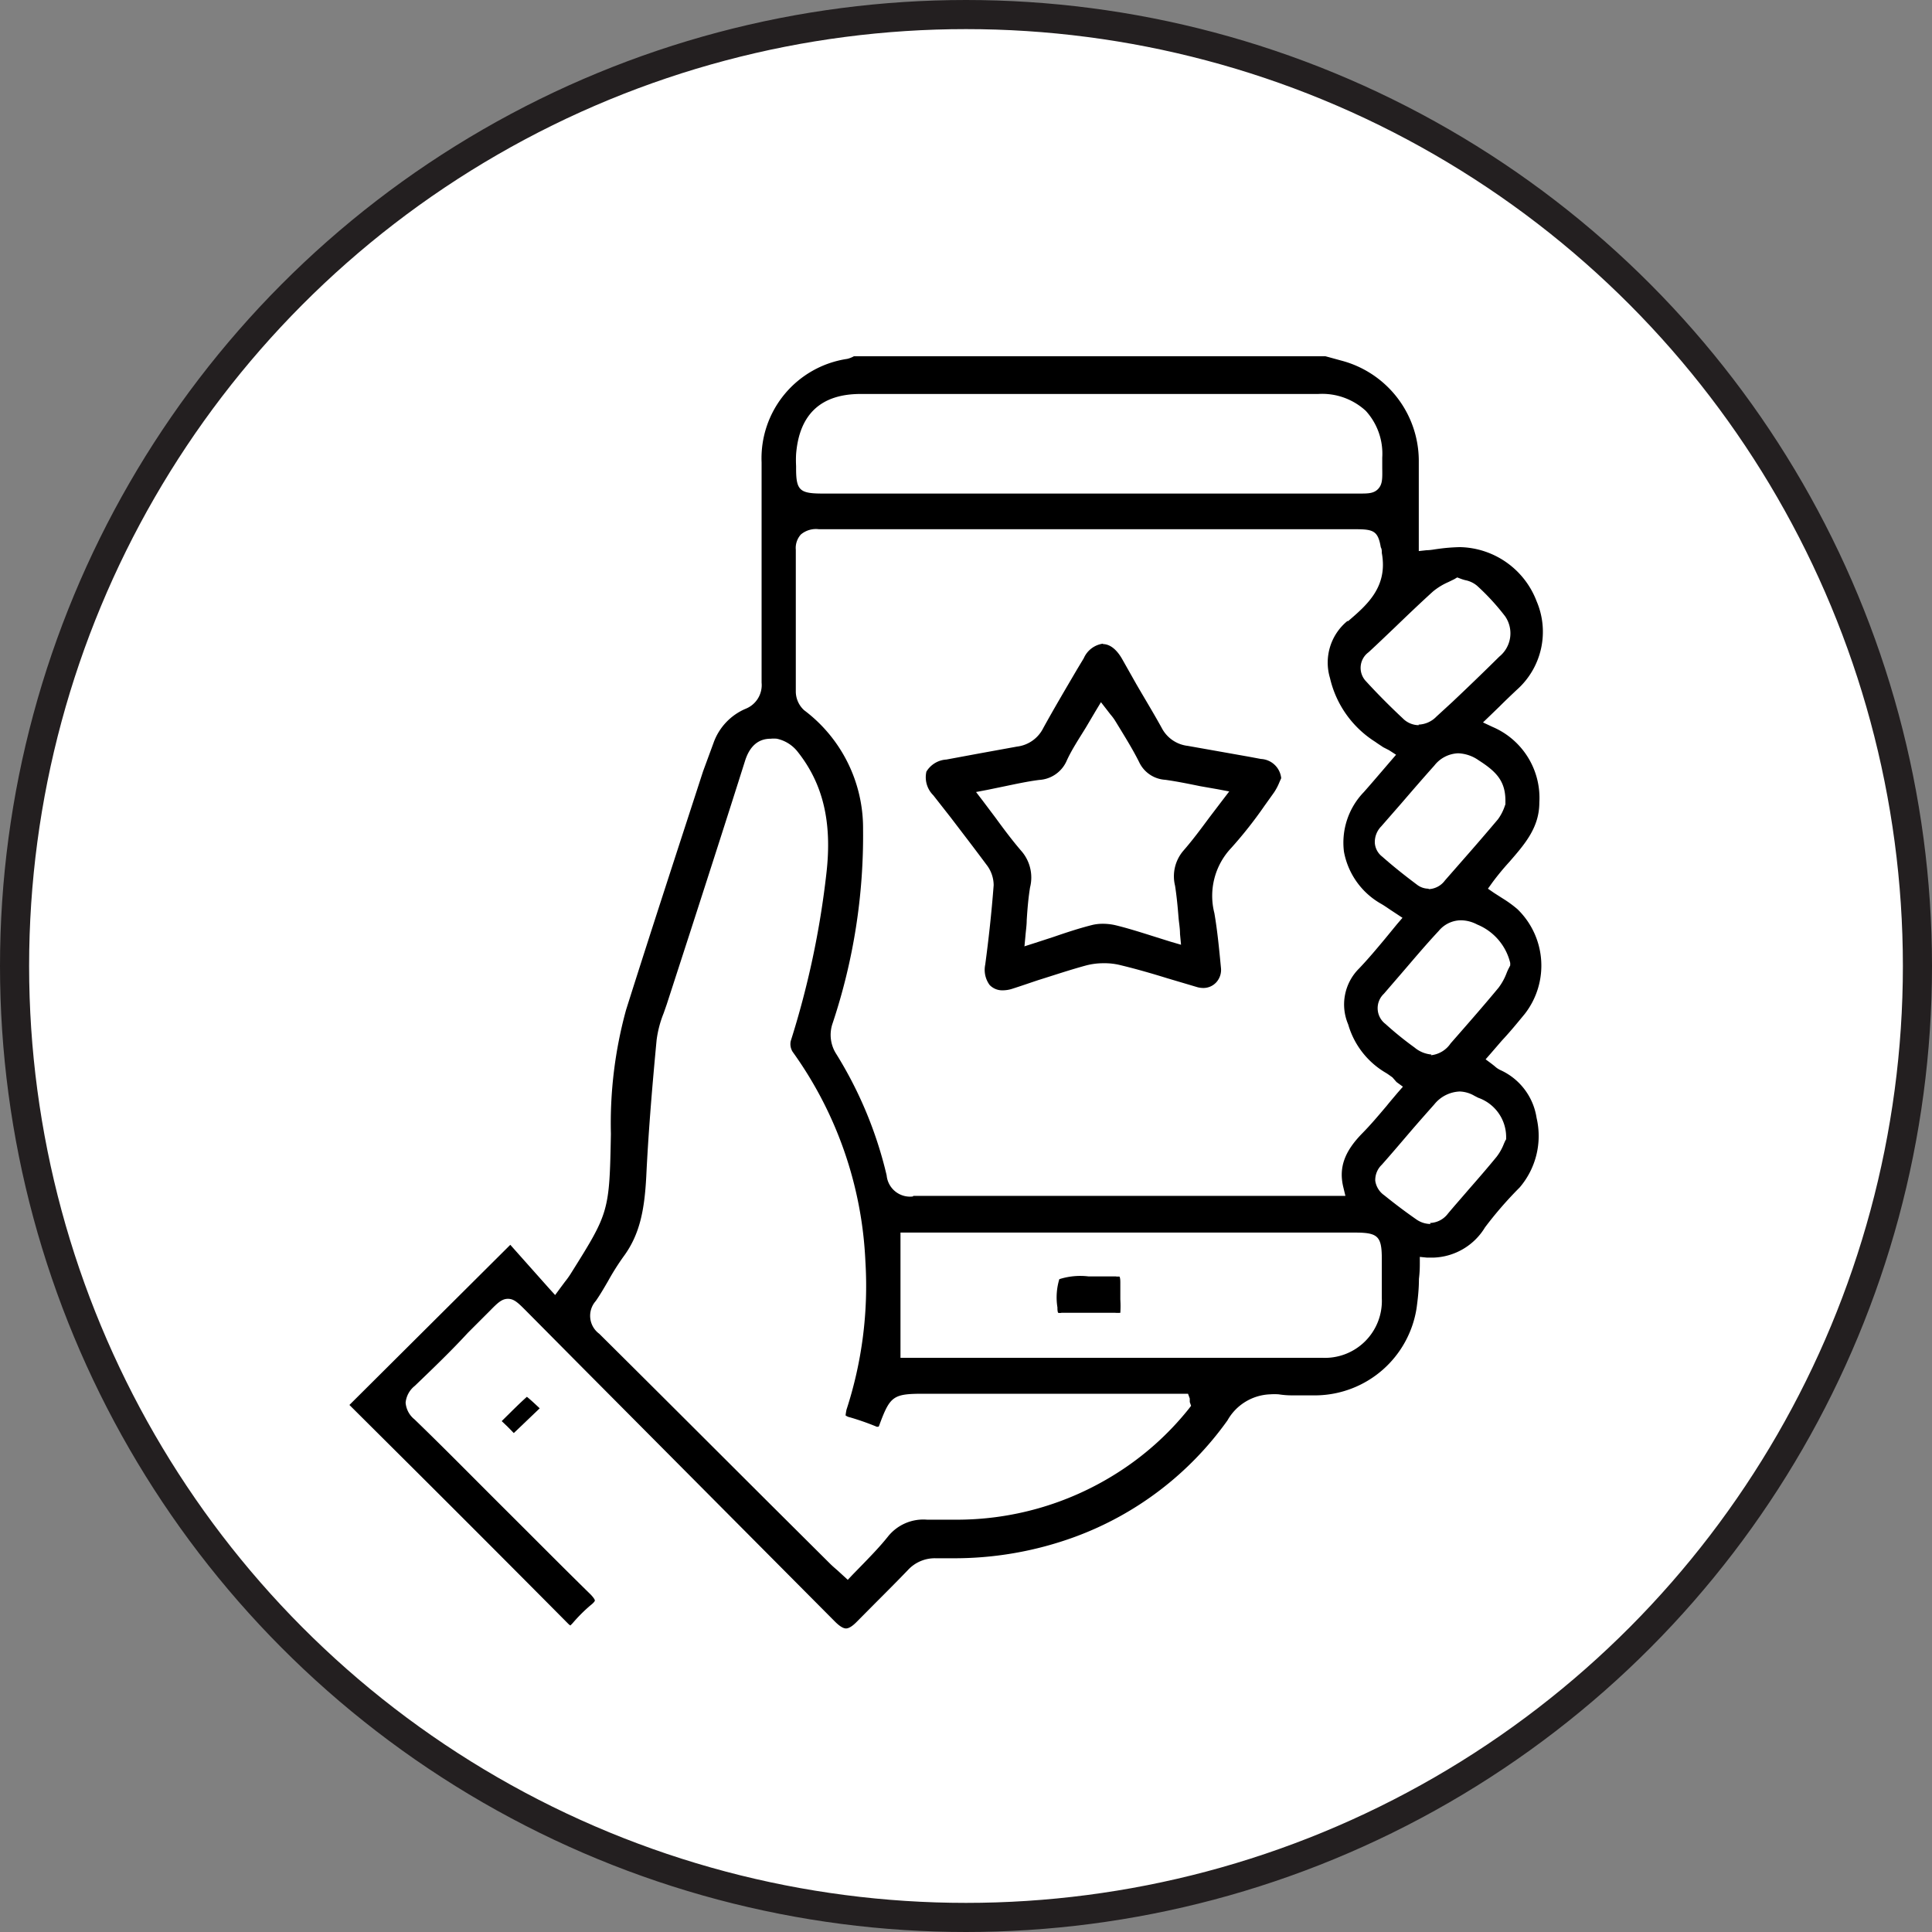 <svg xmlns="http://www.w3.org/2000/svg" viewBox="0 0 132.7 132.7"><rect x="0" y="0" width="132.7" height="132.7" fill="#808080" stroke="none"/><defs><style>.cls-1,.cls-2{fill:#fff;}.cls-1{stroke:#231f20;stroke-miterlimit:10;stroke-width:2px;}</style></defs><g id="Layer_2" data-name="Layer 2"><g id="Layer_1-2" data-name="Layer 1"><circle class="cls-1" cx="66.35" cy="66.35" r="65.35"/><path d="M58.09,112a1.45,1.45,0,0,1-.94-.55L35.93,90.22c-.48-.48-.72-.72-1-.72s-.56.24-1,.72l-1.51,1.53c-1.19,1.2-2.42,2.44-3.66,3.62a1.44,1.44,0,0,0-.56,1,1.34,1.34,0,0,0,.54,1c2.07,2,4.13,4.11,6.2,6.17s3.91,3.91,5.88,5.86c.26.26.39.45.38.6s-.13.31-.39.52a10.38,10.38,0,0,0-1.2,1.19c-.15.17-.26.25-.35.25a.57.57,0,0,1-.34-.22q-5.14-5.18-10.32-10.33L23.77,96.6a.52.52,0,0,1-.1-.11L35.07,85.1l3,3.38.51-.68c.16-.22.28-.38.38-.54,2.58-4.12,2.61-4.21,2.71-9.46a29.71,29.71,0,0,1,1.07-8.51q2.66-8.36,5.38-16.68L48.71,51a4.22,4.22,0,0,1,2.35-2.51A1.53,1.53,0,0,0,52,46.88q0-7.56,0-15.13a7.21,7.21,0,0,1,6.08-7.34,1.38,1.38,0,0,0,.39-.16l.09,0H91.05l.27.08.82.22a7.38,7.38,0,0,1,5.54,7.09c0,1.29,0,2.58,0,3.89v2.08l.27,0,.78-.08a11.26,11.26,0,0,1,1.49-.13,6,6,0,0,1,5.53,3.87,5.57,5.57,0,0,1-1.44,6.38l-1.2,1.16-.83.81.32.15A5.51,5.51,0,0,1,106,55.12c0,1.81-1,3-2.11,4.24a15.8,15.8,0,0,0-1.16,1.41l-.15.21.21.14.61.39a7.39,7.39,0,0,1,1.08.76A5.64,5.64,0,0,1,105,69.8c-.51.61-1,1.22-1.57,1.83l-.94,1.09.21.16.2.16a1.16,1.16,0,0,0,.36.23,4.64,4.64,0,0,1,2.61,3.46,5.69,5.69,0,0,1-1.23,5,27,27,0,0,0-2.36,2.72,4.59,4.59,0,0,1-3.77,2.19l-.43,0-.25,0,0,.26c0,.34,0,.67-.06,1,0,.69-.07,1.34-.17,2A7.33,7.33,0,0,1,90.45,96l-.68,0c-.31,0-.62,0-.93,0a7.62,7.62,0,0,1-1-.07,3.56,3.56,0,0,0-.55,0,3.31,3.31,0,0,0-2.73,1.69,22.49,22.49,0,0,1-10.59,8,24.4,24.4,0,0,1-8.5,1.49c-.34,0-.69,0-1,0h-.13a2.29,2.29,0,0,0-1.75.74c-.74.77-1.48,1.52-2.23,2.27L59,111.44A1.43,1.43,0,0,1,58.09,112Zm-5.16-61c-.74,0-1.24.44-1.53,1.36-1.23,3.92-2.5,7.84-3.76,11.76l-1.61,5-.21.61a7.25,7.25,0,0,0-.48,1.77c-.35,3.73-.57,6.62-.71,9.35A9.73,9.73,0,0,1,43,86.47a15,15,0,0,0-1,1.64c-.27.47-.55,1-.86,1.39a1.28,1.28,0,0,0,.22,1.92Q47.16,97.2,53,103l4.21,4.21c.15.15.3.29.51.47l.54.49.17-.18.76-.8a23.12,23.12,0,0,0,1.65-1.8,3.34,3.34,0,0,1,2.89-1.26h.5c.46,0,.93,0,1.39,0a20.26,20.26,0,0,0,10.94-3.11,19.62,19.62,0,0,0,5-4.39l.09-.11-.2-.54H63.47c-2,0-2.13.09-2.77,1.92-.12.35-.21.35-.27.35a1,1,0,0,1-.3-.08c-.65-.26-1.24-.47-1.82-.64-.25-.07-.39-.15-.45-.26a.79.79,0,0,1,0-.57,27.13,27.13,0,0,0,1.28-10.1,26.45,26.45,0,0,0-5-14.27,1.24,1.24,0,0,1-.17-.95A60,60,0,0,0,56.51,60c.4-3.45-.22-6.06-1.95-8.21A2.29,2.29,0,0,0,53.32,51ZM87.48,93h3.31a3.68,3.68,0,0,0,3.87-3.85c0-.67,0-1.34,0-2v-.68c0-1.43-.13-1.56-1.58-1.56h-31V93H87.48ZM100.22,75.3a2.13,2.13,0,0,0-1.57.81L97,78c-.64.74-1.28,1.47-1.93,2.2a1.08,1.08,0,0,0,.14,1.76c.77.62,1.47,1.15,2.16,1.62a1.49,1.49,0,0,0,.83.29,1.37,1.37,0,0,0,1-.55l1.42-1.65c.64-.74,1.29-1.49,1.92-2.25a3.17,3.17,0,0,0,.47-.85c0-.08.07-.16.1-.21l0-.06v-.05a2.63,2.63,0,0,0-1.79-2.51l-.27-.14A1.93,1.93,0,0,0,100.22,75.3Zm-44-38.75a1.43,1.43,0,0,0-1.07.29,1.13,1.13,0,0,0-.27.87c0,1.67,0,3.33,0,5s0,3.17,0,4.75a1.5,1.5,0,0,0,.48,1.09,10.42,10.42,0,0,1,4.14,8.38,40.94,40.94,0,0,1-2.1,13.4,2.17,2.17,0,0,0,.23,1.92,28.29,28.29,0,0,1,3.48,8.39,1.37,1.37,0,0,0,1.56,1.26q8.75,0,17.47,0H90.67c.23,0,.47,0,.74,0l.69,0L92,81.5c-.34-1.44.07-2.63,1.38-4,.57-.58,1.09-1.2,1.65-1.86l.76-.9.18-.21-.51-.37a3,3,0,0,0-.43-.29,6,6,0,0,1-2.7-3.47,3.73,3.73,0,0,1,.81-4.09c.62-.65,1.18-1.32,1.78-2l1-1.18-.59-.4-.6-.39a5.41,5.41,0,0,1-2.71-3.77,5.26,5.26,0,0,1,1.42-4.29c.42-.47.83-1,1.26-1.46l.77-.89-.58-.38-.56-.37a7.28,7.28,0,0,1-3.22-4.55,3.91,3.91,0,0,1,1.26-4.15c1.36-1.16,2.7-2.3,2.29-4.49l-.07-.4c-.16-1-.33-1-1.48-1H56.25Zm44.13,27a1.78,1.78,0,0,0-1.35.65c-1,1.07-1.9,2.15-2.84,3.24l-.92,1.07a1.13,1.13,0,0,0,.08,1.72,22.28,22.28,0,0,0,2,1.61,1.83,1.83,0,0,0,1,.43h0a1.65,1.65,0,0,0,1.17-.73l.17-.19c1-1.18,2.1-2.4,3.12-3.63a4,4,0,0,0,.51-.9c.06-.13.12-.26.19-.39l0-.07v-.09a3.59,3.59,0,0,0-2.13-2.46A2.26,2.26,0,0,0,100.38,63.54ZM100.21,52a1.94,1.94,0,0,0-1.45.76q-1.16,1.29-2.28,2.61L95.11,57a1.32,1.32,0,0,0-.38.95,1.13,1.13,0,0,0,.42.77c.7.62,1.48,1.24,2.37,1.91a1,1,0,0,0,.63.23,1.23,1.23,0,0,0,.92-.51l1.19-1.37c.82-.94,1.64-1.88,2.43-2.83a2.37,2.37,0,0,0,.42-.82l.09-.21v0c0-1.24-.56-1.82-1.72-2.57A2.34,2.34,0,0,0,100.21,52ZM100,40a3.29,3.29,0,0,1-.42.21,4.33,4.33,0,0,0-1,.61c-.88.8-1.74,1.63-2.61,2.46L94.17,45A1.07,1.07,0,0,0,94,46.59c.76.83,1.6,1.69,2.5,2.53a1.3,1.3,0,0,0,.92.4,1.51,1.51,0,0,0,1-.48l1.08-1c1.09-1,2.18-2.08,3.25-3.14a1.79,1.79,0,0,0,.36-2.44,14.54,14.54,0,0,0-1.87-2,1.66,1.66,0,0,0-.72-.34l-.36-.11-.11,0ZM59.11,27.3c-2.6,0-4,1.28-4.18,3.9a7.3,7.3,0,0,0,0,.81v.17c0,1.32.14,1.46,1.48,1.46H93.34c.55,0,.9,0,1.12-.24s.22-.59.21-1.24c0-.21,0-.45,0-.75a4.15,4.15,0,0,0-1.06-3,4.25,4.25,0,0,0-3.09-1.08H59.11Z"/><path class="cls-2" d="M91,24.46l.3.08.8.22a7.13,7.13,0,0,1,5.35,6.84c0,1.29,0,2.58,0,3.89v2.36l.55-.06c.27,0,.53-.06.78-.09a12.63,12.63,0,0,1,1.51-.12,5.76,5.76,0,0,1,5.25,3.71,5.33,5.33,0,0,1-1.38,6.11c-.39.37-.77.73-1.17,1.13l-.61.59-.52.5.66.31a5.3,5.3,0,0,1,3.21,5.19c0,1.72-1,2.86-2.06,4.08a18,18,0,0,0-1.17,1.42l-.3.42.42.29.61.39a8,8,0,0,1,1,.73,5.4,5.4,0,0,1,.5,7.19c-.51.62-1,1.22-1.58,1.84l-.76.88-.35.4.43.32.19.15a1.54,1.54,0,0,0,.42.28,4.31,4.31,0,0,1,2.46,3.27,5.44,5.44,0,0,1-1.16,4.78A26.17,26.17,0,0,0,102,84.3a4.3,4.3,0,0,1-3.57,2.08h-.41l-.5-.05,0,.51q0,.51-.06,1c0,.69-.07,1.33-.16,2a7.08,7.08,0,0,1-6.85,6l-.69,0c-.31,0-.62,0-.93,0a5.83,5.83,0,0,1-1-.07,4.18,4.18,0,0,0-.59,0,3.51,3.51,0,0,0-2.93,1.79,22.33,22.33,0,0,1-10.48,8,24.08,24.08,0,0,1-8.41,1.47c-.34,0-.68,0-1,0h-.14a2.51,2.51,0,0,0-1.93.82c-.73.76-1.48,1.51-2.23,2.26l-1.25,1.26c-.32.33-.57.48-.76.48s-.44-.15-.76-.47L39.77,93.7,36.1,90c-.51-.51-.79-.79-1.21-.79s-.71.28-1.22.8l-1.53,1.53C31,92.78,29.73,94,28.49,95.19a1.67,1.67,0,0,0-.63,1.15,1.63,1.63,0,0,0,.61,1.15c2.07,2,4.13,4.1,6.19,6.15s3.92,3.93,5.9,5.87c.3.31.3.42.3.42s0,.1-.3.33a11,11,0,0,0-1.23,1.23c-.09.1-.15.14-.15.16a.92.92,0,0,1-.17-.14q-5.32-5.36-10.67-10.69L24,96.5l11.05-11,2.67,3,.41.45.36-.49.32-.43a5.62,5.62,0,0,0,.4-.56l.05-.08c2.57-4.1,2.6-4.18,2.7-9.51A29.42,29.42,0,0,1,43,69.37c1.73-5.48,3.54-11,5.29-16.39L49,51.05a4,4,0,0,1,2.22-2.37,1.75,1.75,0,0,0,1.09-1.8c0-5.22,0-10.55,0-15.13a6.9,6.9,0,0,1,5.88-7.1,1.77,1.77,0,0,0,.46-.18H91m-6.14,9.43h8.5c.6,0,1,0,1.3-.32s.29-.72.28-1.41c0-.21,0-.46,0-.74a4.36,4.36,0,0,0-1.13-3.21,4.42,4.42,0,0,0-3.27-1.16H59.11c-2.72,0-4.21,1.39-4.43,4.13a7.51,7.51,0,0,0,0,.82v.18c0,1.47.25,1.7,1.73,1.71H84.84M62.73,82.14h0q8.46,0,16.93,0h11c.23,0,.47,0,.73,0l.42,0,.6,0-.14-.58c-.33-1.34.06-2.46,1.31-3.73.58-.59,1.1-1.21,1.66-1.87.24-.3.5-.6.76-.91l.36-.41-.44-.32L95.64,74c-.17-.12-.3-.22-.45-.31a5.66,5.66,0,0,1-2.59-3.33,3.48,3.48,0,0,1,.75-3.84c.62-.65,1.19-1.33,1.79-2.05l.82-1,.37-.43-.47-.31-.35-.23c-.22-.15-.41-.28-.61-.4a5.19,5.19,0,0,1-2.59-3.6,5,5,0,0,1,1.36-4.09c.41-.46.81-.93,1.24-1.43l.6-.7.38-.44-.48-.31L95,51.32c-.2-.14-.37-.24-.53-.36a7.05,7.05,0,0,1-3.12-4.39,3.69,3.69,0,0,1,1.19-3.91l.06,0c1.28-1.1,2.74-2.34,2.31-4.68,0-.14,0-.27-.07-.39-.19-1.12-.5-1.24-1.73-1.24H56.25a1.61,1.61,0,0,0-1.24.36,1.38,1.38,0,0,0-.35,1.05c0,1.67,0,3.34,0,5s0,3.16,0,4.73a1.75,1.75,0,0,0,.57,1.29,10.13,10.13,0,0,1,4.05,8.18,40.73,40.73,0,0,1-2.09,13.32,2.42,2.42,0,0,0,.26,2.13,27.82,27.82,0,0,1,3.45,8.32,1.61,1.61,0,0,0,1.8,1.45M97.44,49.77a1.79,1.79,0,0,0,1.22-.55l1.09-1c1.06-1,2.17-2.07,3.23-3.12a2.06,2.06,0,0,0,.4-2.77,15.91,15.91,0,0,0-1.93-2.1,1.8,1.8,0,0,0-.8-.38,2.79,2.79,0,0,1-.35-.11l-.21-.08-.2.12-.41.2a4.46,4.46,0,0,0-1.06.65c-.88.8-1.76,1.64-2.61,2.46-.6.57-1.2,1.15-1.81,1.71a1.33,1.33,0,0,0-.17,2c.76.83,1.61,1.69,2.52,2.54a1.56,1.56,0,0,0,1.09.47M58.22,108.52l.34-.36.77-.79c.56-.58,1.14-1.18,1.65-1.82a3.11,3.11,0,0,1,2.7-1.17h.48c.47,0,.94,0,1.4,0a20.52,20.52,0,0,0,11.08-3.15,20,20,0,0,0,5-4.45l.17-.22-.09-.26,0-.12,0-.12-.12-.33H63.42c-2.06,0-2.28.16-3,2.09a.78.78,0,0,1-.07.17L60.23,98a18,18,0,0,0-1.85-.65.78.78,0,0,1-.3-.13s0-.08.06-.39a27.41,27.41,0,0,0,1.3-10.19,26.69,26.69,0,0,0-5-14.4,1,1,0,0,1-.13-.73A60.38,60.38,0,0,0,56.76,60c.41-3.53-.23-6.19-2-8.4a2.48,2.48,0,0,0-1.4-.86,2.15,2.15,0,0,0-.43,0c-.85,0-1.44.51-1.76,1.53-1.23,3.89-2.5,7.83-3.73,11.64L45.79,69l-.21.6a7.47,7.47,0,0,0-.48,1.83c-.35,3.67-.58,6.65-.71,9.36-.12,2.28-.43,4-1.58,5.54A17.26,17.26,0,0,0,41.76,88c-.28.48-.54.93-.84,1.36a1.53,1.53,0,0,0,.24,2.25c3.91,3.88,7.87,7.84,11.71,11.67L57,107.39c.15.15.31.29.52.47l.36.33.36.33M98.15,61.07a1.46,1.46,0,0,0,1.1-.6l1.2-1.37c.81-.92,1.64-1.88,2.44-2.83a3.3,3.3,0,0,0,.46-.89l.05-.14,0-.1V55c0-1.35-.62-2-1.84-2.78a2.61,2.61,0,0,0-1.4-.48,2.17,2.17,0,0,0-1.64.84c-.77.86-1.53,1.74-2.27,2.6l-1.38,1.58a1.54,1.54,0,0,0-.44,1.13,1.3,1.3,0,0,0,.51.95c.69.61,1.47,1.24,2.38,1.92a1.31,1.31,0,0,0,.78.28m.18,11.44a1.86,1.86,0,0,0,1.36-.82l.08-.09c1.06-1.21,2.16-2.46,3.21-3.73a4,4,0,0,0,.55-1,3.39,3.39,0,0,1,.18-.39l.07-.14,0-.17a3.82,3.82,0,0,0-2.27-2.64,2.45,2.45,0,0,0-1.11-.29,2,2,0,0,0-1.53.73c-1,1.07-1.91,2.17-2.83,3.23l-.94,1.09a1.36,1.36,0,0,0,.11,2.07,23,23,0,0,0,2,1.62,2.07,2.07,0,0,0,1.16.48m-.1,11.57a1.6,1.6,0,0,0,1.23-.64c.46-.55.94-1.09,1.41-1.64.64-.73,1.3-1.49,1.93-2.26a3.54,3.54,0,0,0,.51-.91l.09-.2.06-.1v-.12a2.86,2.86,0,0,0-1.92-2.73l-.27-.14a2.13,2.13,0,0,0-1-.29,2.36,2.36,0,0,0-1.75.89c-.55.62-1.1,1.24-1.64,1.87S95.56,79.27,94.91,80a1.45,1.45,0,0,0-.45,1.1,1.47,1.47,0,0,0,.62,1c.78.63,1.49,1.16,2.18,1.64a1.71,1.71,0,0,0,1,.33M61.85,93.26H90.79a3.91,3.91,0,0,0,4.12-4.09c0-.67,0-1.34,0-2v-.7c0-1.55-.26-1.81-1.83-1.81H61.85v8.62M91.05,24H58.5a2,2,0,0,1-.47.2,7.42,7.42,0,0,0-6.28,7.59q0,7.56,0,15.13A1.27,1.27,0,0,1,51,48.23a4.46,4.46,0,0,0-2.48,2.66c-2,6.1-4,12.21-5.92,18.32a29.93,29.93,0,0,0-1.08,8.58c-.1,5.27-.12,5.27-2.67,9.33-.16.26-.35.49-.7,1l-3-3.34L23.34,96.46a2.66,2.66,0,0,0,.25.32q7.53,7.55,15.06,15.08a.61.61,0,0,0,1.06,0,9.94,9.94,0,0,1,1.17-1.17c.63-.51.64-.89,0-1.49-4-4-8-8-12.09-12-.64-.63-.6-1,0-1.57C30.6,93.87,32.3,92.12,34,90.4c.44-.43.65-.65.87-.65s.43.22.86.65Q46.37,101,57,111.62a1.31,1.31,0,0,0,2.23,0c1.16-1.18,2.35-2.34,3.49-3.53a2,2,0,0,1,1.57-.67h.12c.36,0,.71,0,1.05,0a24.65,24.65,0,0,0,8.58-1.5A22.72,22.72,0,0,0,84.72,97.8a3,3,0,0,1,2.53-1.58,3.08,3.08,0,0,1,.51,0,7.69,7.69,0,0,0,1.07.07c.54,0,1.09,0,1.63,0a7.57,7.57,0,0,0,7.33-6.42c.14-1,.15-2,.23-3a3.39,3.39,0,0,0,.45,0,4.85,4.85,0,0,0,4-2.28,26,26,0,0,1,2.33-2.69c2.32-2.38,1.82-7.52-1.46-8.87a2.91,2.91,0,0,1-.5-.36c.81-.93,1.59-1.81,2.34-2.72a5.89,5.89,0,0,0-.55-7.88,14.13,14.13,0,0,0-1.71-1.17c1.31-1.82,3.37-3.19,3.33-5.8a5.79,5.79,0,0,0-3.5-5.64l1.77-1.7A5.83,5.83,0,0,0,106,41.1a6.23,6.23,0,0,0-5.71-4h0c-.74,0-1.47.13-2.29.21,0-1.93,0-3.81,0-5.69a7.69,7.69,0,0,0-5.72-7.33L91.05,24Zm-6.21,9.43H56.4c-1.21,0-1.23,0-1.23-1.21,0-.32,0-.64,0-1,.2-2.48,1.46-3.66,3.93-3.67h31.4c2.53,0,3.9,1.36,3.9,3.86,0,1.85.24,2-1.07,2h-8.5ZM62.73,81.64a1.13,1.13,0,0,1-1.32-1.06,28.31,28.31,0,0,0-3.5-8.47,1.88,1.88,0,0,1-.21-1.72,41.57,41.57,0,0,0,2.11-13.48,10.72,10.72,0,0,0-4.24-8.57,1.24,1.24,0,0,1-.38-.89c0-3.25,0-6.49,0-9.74,0-.85.45-.91,1.09-.91h36.9c1.26,0,1.08,0,1.3,1.23.39,2.08-.9,3.14-2.2,4.25a4.16,4.16,0,0,0-1.34,4.39,7.5,7.5,0,0,0,3.31,4.7l.91.6c-.64.75-1.23,1.45-1.84,2.13a5.3,5.3,0,0,0,1.35,8.44c.29.18.57.38.94.63-.9,1-1.7,2.06-2.59,3a4,4,0,0,0-.87,4.34,6.24,6.24,0,0,0,2.82,3.61c.2.11.37.26.7.49-.85,1-1.59,1.91-2.41,2.75a4.26,4.26,0,0,0-1.44,4.2c-.45,0-.79.06-1.12.06h-11q-8.46,0-16.94,0ZM97.44,49.27a1.06,1.06,0,0,1-.75-.33q-1.29-1.21-2.49-2.52a.84.84,0,0,1,.14-1.29c1.48-1.38,2.92-2.81,4.42-4.17a7,7,0,0,1,1.37-.79,3.17,3.17,0,0,1,1,.38,15.49,15.49,0,0,1,1.86,2,1.57,1.57,0,0,1-.34,2.13c-1.42,1.4-2.87,2.77-4.32,4.15a1.32,1.32,0,0,1-.87.41ZM58.2,107.82c-.4-.36-.64-.56-.86-.78q-7.92-7.91-15.83-15.8a1,1,0,0,1-.18-1.6c.68-1,1.18-2.07,1.88-3a10,10,0,0,0,1.67-5.82c.16-3.11.42-6.23.71-9.34a12.23,12.23,0,0,1,.67-2.32c1.8-5.59,3.62-11.17,5.38-16.77.24-.75.64-1.18,1.29-1.18l.34,0a2,2,0,0,1,1.1.68c1.9,2.37,2.24,5.07,1.9,8a60.1,60.1,0,0,1-2.48,11.42A1.47,1.47,0,0,0,54,72.52a26.38,26.38,0,0,1,4.94,14.14,27.09,27.09,0,0,1-1.27,10c-.21.66-.07,1,.57,1.15s1.21.39,1.8.63a1.12,1.12,0,0,0,.39.1c.23,0,.38-.15.5-.51.61-1.75.64-1.76,2.49-1.76H81.19l.09.24a19.53,19.53,0,0,1-4.9,4.34,20,20,0,0,1-10.82,3.07c-.45,0-.91,0-1.37,0h-.51a3.58,3.58,0,0,0-3.09,1.36c-.72.9-1.57,1.7-2.39,2.58Zm40-47.25a.8.8,0,0,1-.48-.18c-.81-.61-1.6-1.23-2.36-1.9a.87.87,0,0,1,0-1.37c1.22-1.39,2.41-2.8,3.65-4.18a1.71,1.71,0,0,1,1.26-.67,2.15,2.15,0,0,1,1.13.4C102.54,53.45,103,54,103,55a3.43,3.43,0,0,1-.45.92c-1.18,1.42-2.42,2.8-3.62,4.2a1,1,0,0,1-.73.42ZM98.33,72a1.65,1.65,0,0,1-.87-.38c-.68-.49-1.31-1-1.94-1.59a.88.88,0,0,1-.06-1.37c1.25-1.45,2.48-2.9,3.76-4.32a1.52,1.52,0,0,1,1.16-.56,1.92,1.92,0,0,1,.89.24,3.34,3.34,0,0,1,2,2.27,6.46,6.46,0,0,1-.66,1.25c-1.07,1.3-2.18,2.55-3.29,3.81-.38.44-.66.65-1,.65Zm-.1,11.57a1.2,1.2,0,0,1-.69-.25c-.73-.5-1.45-1-2.15-1.61a.84.84,0,0,1-.11-1.4c1.21-1.33,2.36-2.71,3.56-4a1.91,1.91,0,0,1,1.38-.72,1.61,1.61,0,0,1,.81.23c.88.49,2,.88,1.93,2.42a4.89,4.89,0,0,1-.54,1c-1.1,1.32-2.24,2.59-3.34,3.9a1.13,1.13,0,0,1-.85.46ZM62.35,92.76V85.14H93.08c1.31,0,1.33,0,1.33,1.31,0,.9,0,1.8,0,2.7a3.42,3.42,0,0,1-3.63,3.6H62.35Z"/><path d="M34.09,97.62l.36-.36c.56-.54,1.09-1.07,1.65-1.58a.83.83,0,0,1,.26,0c.33.27.65.57,1,.86l.15.15-2.13,2Z"/><path class="cls-2" d="M36.19,95.94h0c.3.24.59.52.88.79l-1.38,1.32-.4.38L34.87,98l-.41-.39.17-.17c.53-.52,1-1,1.56-1.5m0-.5a.32.32,0,0,0-.22.06c-.75.67-1.45,1.38-2.21,2.12l1.61,1.51,2.49-2.39c-.42-.4-.85-.83-1.32-1.2a.61.61,0,0,0-.35-.1Z"/><path d="M68.87,68.3a1.43,1.43,0,0,1-1.1-.46,2,2,0,0,1-.36-1.59c.24-1.69.43-3.47.58-5.44a2.15,2.15,0,0,0-.46-1.26c-.8-1.08-1.61-2.14-2.43-3.2l-1.2-1.58a2,2,0,0,1-.5-1.85,1.93,1.93,0,0,1,1.59-1l2.21-.4L69.85,51a2.08,2.08,0,0,0,1.59-1.12c.75-1.37,1.56-2.74,2.35-4.07l.43-.73A1.93,1.93,0,0,1,75.76,44a1.88,1.88,0,0,1,1.52,1.14l1,1.75c.59,1,1.19,2,1.75,3.07A2.05,2.05,0,0,0,81.64,51l4.27.76.76.14a1.73,1.73,0,0,1,1.58,1.55l-.15.33a4.3,4.3,0,0,1-.4.77q-.33.44-.66.9a26.83,26.83,0,0,1-2.3,2.92,4.52,4.52,0,0,0-1.1,4.27c.22,1.23.34,2.51.46,3.74a1.53,1.53,0,0,1-.38,1.22,1.44,1.44,0,0,1-1.09.48,1.74,1.74,0,0,1-.45-.06c-.7-.19-1.4-.41-2.1-.62-1-.31-2.09-.63-3.16-.89a4.76,4.76,0,0,0-2.29,0c-1.1.3-2.19.66-3.25,1l-1.8.59A2.35,2.35,0,0,1,68.87,68.3ZM75.46,49l-.66,1.11c-.48.79-.94,1.54-1.34,2.33a2.44,2.44,0,0,1-2,1.39c-.78.1-1.55.26-2.37.44l-1.16.24-.39.07.24.32c.3.39.57.77.85,1.13.59.81,1.16,1.57,1.77,2.28A3,3,0,0,1,71,61c-.13.73-.18,1.46-.24,2.24,0,.36-.05.72-.08,1.1l0,.38.36-.12,1.26-.41c.94-.31,1.82-.61,2.7-.83a3.19,3.19,0,0,1,.77-.09,4.24,4.24,0,0,1,.94.11c.85.2,1.7.47,2.59.75l1.22.38.35.11,0-.38c0-.38-.07-.75-.1-1.11-.06-.76-.12-1.48-.24-2.18a2.94,2.94,0,0,1,.64-2.62c.61-.71,1.18-1.48,1.78-2.29l.86-1.15.25-.32-1.6-.31c-.83-.17-1.61-.33-2.39-.44a2.37,2.37,0,0,1-2-1.36c-.37-.73-.8-1.43-1.21-2.12l-.41-.67a3.73,3.73,0,0,0-.32-.44l-.44-.55Z"/><path class="cls-2" d="M75.76,44.24h0c.47,0,.93.36,1.3,1l1,1.77c.58,1,1.19,2,1.74,3a2.31,2.31,0,0,0,1.78,1.22l4.23.75.8.15A1.47,1.47,0,0,1,88,53.45l-.12.27a3.74,3.74,0,0,1-.38.72l-.65.91a29,29,0,0,1-2.28,2.89,4.79,4.79,0,0,0-1.16,4.48c.21,1.22.33,2.49.45,3.74a1.27,1.27,0,0,1-.31,1,1.2,1.2,0,0,1-.91.4,1.65,1.65,0,0,1-.38-.05l-2.09-.62c-1-.31-2.1-.63-3.18-.89a4.47,4.47,0,0,0-1.17-.14,4.66,4.66,0,0,0-1.25.16c-1.1.3-2.2.67-3.26,1-.6.2-1.2.41-1.8.6a2.11,2.11,0,0,1-.63.1,1.19,1.19,0,0,1-.91-.37,1.76,1.76,0,0,1-.3-1.39c.23-1.71.43-3.5.58-5.46a2.31,2.31,0,0,0-.51-1.43c-.8-1.08-1.64-2.17-2.44-3.22L64.1,54.62A1.74,1.74,0,0,1,63.63,53,1.72,1.72,0,0,1,65,52.17l2.21-.41,2.64-.48A2.32,2.32,0,0,0,71.66,50c.75-1.36,1.56-2.73,2.34-4.06l.44-.73a1.69,1.69,0,0,1,1.32-1M70.36,65l.72-.23,1.26-.41c.93-.32,1.81-.61,2.69-.83a3.06,3.06,0,0,1,.7-.08,3.86,3.86,0,0,1,.89.1c.83.2,1.68.47,2.57.75l1.21.38.72.21-.07-.74c0-.39-.07-.76-.1-1.11-.06-.77-.13-1.49-.24-2.2a2.7,2.7,0,0,1,.58-2.42c.62-.71,1.19-1.48,1.79-2.29L83.94,55l.49-.64-.79-.15L82.44,54c-.83-.17-1.62-.33-2.41-.44a2.12,2.12,0,0,1-1.79-1.22c-.37-.74-.8-1.45-1.22-2.14l-.41-.67a3.39,3.39,0,0,0-.34-.46l-.2-.26-.45-.58-.38.63-.65,1.1c-.49.8-1,1.56-1.35,2.35a2.2,2.2,0,0,1-1.86,1.26c-.79.1-1.57.27-2.39.44l-1.16.24-.79.15.49.64.85,1.13c.59.81,1.16,1.57,1.78,2.29a2.77,2.77,0,0,1,.59,2.49c-.12.74-.18,1.47-.23,2.26,0,.35-.06.72-.09,1.1l-.07.75m5.4-21.28A2.15,2.15,0,0,0,74,45c-.94,1.6-1.9,3.19-2.79,4.81a1.82,1.82,0,0,1-1.41,1c-1.62.28-3.24.6-4.86.88C63,52,62.51,53.36,63.7,54.92s2.44,3.17,3.62,4.78a1.82,1.82,0,0,1,.42,1.09q-.21,2.72-.58,5.43c-.19,1.38.54,2.33,1.71,2.33a2.54,2.54,0,0,0,.78-.13c1.68-.53,3.34-1.15,5-1.61a4.58,4.58,0,0,1,1.12-.14,4.66,4.66,0,0,1,1.06.12c1.76.43,3.49,1,5.24,1.51a1.91,1.91,0,0,0,.52.07,1.73,1.73,0,0,0,1.72-2c-.12-1.27-.24-2.54-.46-3.79a4.29,4.29,0,0,1,1-4.05,38.71,38.71,0,0,0,3-3.85,6.72,6.72,0,0,0,.6-1.2,2,2,0,0,0-1.78-1.84l-5-.9a1.78,1.78,0,0,1-1.43-1c-.88-1.63-1.85-3.22-2.76-4.83a2.12,2.12,0,0,0-1.74-1.26ZM70.93,64.31c.11-1.22.14-2.28.31-3.31a3.25,3.25,0,0,0-.7-2.9c-.88-1-1.66-2.15-2.61-3.4,1.28-.25,2.39-.53,3.51-.67a2.69,2.69,0,0,0,2.24-1.53c.58-1.12,1.27-2.19,2-3.42a7.91,7.91,0,0,1,.52.67c.54.92,1.13,1.82,1.61,2.77A2.61,2.61,0,0,0,80,54c1.13.15,2.25.41,3.59.67-1,1.29-1.76,2.4-2.64,3.43a3.22,3.22,0,0,0-.7,2.82c.17,1,.22,2,.34,3.28-1.4-.43-2.6-.84-3.82-1.13a4.09,4.09,0,0,0-1-.12,3.84,3.84,0,0,0-.83.09c-1.27.33-2.52.79-4,1.25Z"/><path d="M72.91,90.47c-.38,0-.52-.09-.53-.59,0-1.26,0-1.92.2-2.18s1-.26,2.23-.26h1.07c.23,0,.46,0,.69,0h.12a.54.54,0,0,1,.38.1.86.86,0,0,1,.13.57c0,.47,0,.86,0,1.18,0,.58,0,1-.1,1.11s-.31.08-.54.08H72.91Z"/><path class="cls-2" d="M76.69,87.68c.14,0,.2,0,.2,0s.06.06.06.39,0,.86,0,1.18a7.28,7.28,0,0,1,0,.92,2,2,0,0,1-.35,0H72.91a.52.52,0,0,1-.23,0s-.05-.06-.05-.32v-.05a4.32,4.32,0,0,1,.13-1.94,4.75,4.75,0,0,1,2-.19h1.07c.24,0,.47,0,.71,0h.1m0-.5h-.14c-.22,0-.44,0-.67,0H74.81c-2.76,0-2.75,0-2.68,2.69,0,.62.24.84.78.84h2.53l1.12,0c1.11,0,.83-.24.89-2.61,0-.62-.17-.93-.76-.93Z"/></g></g></svg>
